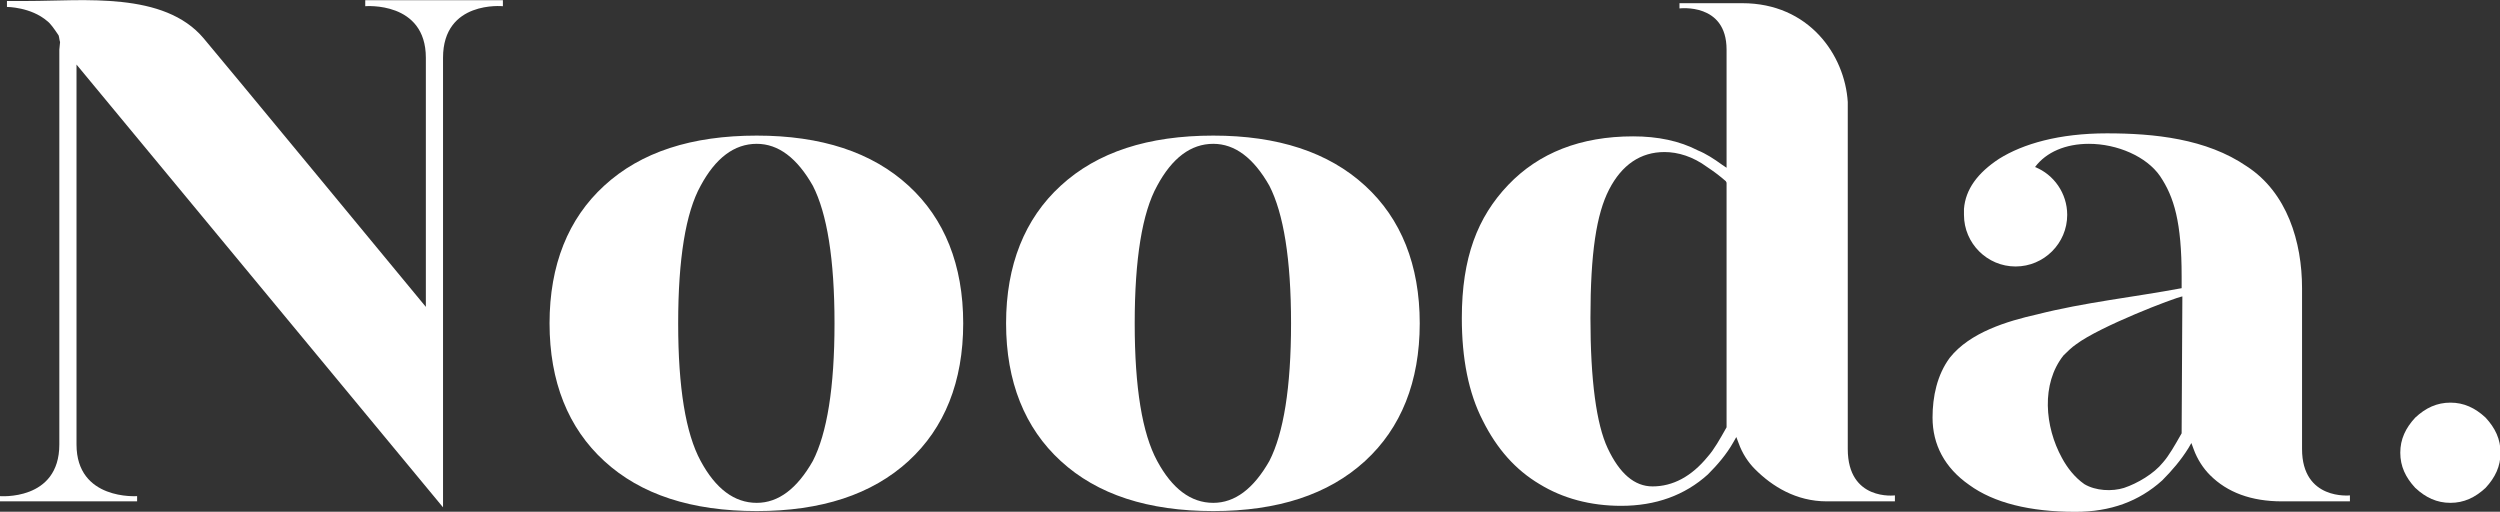 <svg width="1578" height="323" viewBox="0 0 1578 323" fill="none" xmlns="http://www.w3.org/2000/svg">
<rect x="0" y="0" width="1578" height="323" fill="#333333" stroke="none"/>
<g clip-path="url(#clip0_681_1361)">
<path d="M279.639 320.223L48.294 40.748V280.571C48.294 315.975 86.543 313.148 86.543 313.148V316.455H-0.336V313.148C-0.336 313.148 37.451 316.455 37.451 280.571V31.291L37.913 26.581C37.451 25.157 37.451 23.737 36.992 22.334C34.145 18.065 31.8 14.78 29.879 13.356C19.499 4.381 4.391 4.381 4.391 4.381V0.613H17.616C52.559 0.613 103.533 -5.538 128.56 24.216C134.711 31.291 268.799 193.709 268.799 193.709V36.48C268.799 0.613 230.547 3.919 230.547 3.919V0.134H317.426V3.919C317.426 3.919 279.639 0.134 279.639 36.48V320.223Z" fill="white"/>
<path d="M513.061 290.969C522.018 273.496 526.745 244.683 526.745 204.09C526.745 163.493 522.018 134.681 513.061 117.228C503.142 99.755 491.34 90.781 477.656 90.781C463.469 90.781 451.667 99.755 442.251 117.228C432.794 134.222 428.064 163.493 428.064 204.09C428.064 244.683 432.794 273.496 442.251 290.969C451.667 308.421 463.469 317.399 477.656 317.399C491.34 317.399 503.142 308.421 513.061 290.969ZM381.358 290.969C358.676 270.19 346.874 240.918 346.874 204.09C346.874 167.261 358.676 137.987 381.358 117.228C404.461 95.97 436.559 85.592 477.656 85.592C518.25 85.592 550.351 95.97 573.492 117.228C596.172 137.987 607.976 167.261 607.976 204.09C607.976 240.918 596.172 270.19 573.492 290.969C550.351 312.207 518.25 322.588 477.656 322.588C436.559 322.588 404.461 312.207 381.358 290.969Z" fill="white"/>
<path d="M801.225 290.969C810.182 273.496 814.909 244.683 814.909 204.09C814.909 163.493 810.182 134.681 801.225 117.228C791.306 99.755 779.504 90.781 765.82 90.781C751.633 90.781 739.831 99.755 730.412 117.228C720.958 134.222 716.228 163.493 716.228 204.09C716.228 244.683 720.958 273.496 730.412 290.969C739.831 308.421 751.633 317.399 765.82 317.399C779.504 317.399 791.306 308.421 801.225 290.969ZM669.522 290.969C646.84 270.19 635.038 240.918 635.038 204.09C635.038 167.261 646.84 137.987 669.522 117.228C692.625 95.97 724.723 85.592 765.82 85.592C806.414 85.592 838.515 95.97 861.656 117.228C884.336 137.987 896.137 167.261 896.137 204.09C896.137 240.918 884.336 270.19 861.656 290.969C838.515 312.207 806.414 322.588 765.82 322.588C724.723 322.588 692.625 312.207 669.522 290.969Z" fill="white"/>
<path d="M1078.01 288.124C1081.82 283.876 1085.58 277.264 1089.81 269.71V115.325L1089.35 114.383C1085.58 111.077 1081.82 108.253 1077.55 105.426C1068.59 98.814 1059.13 95.969 1050.64 95.969C1035.53 95.969 1023.73 104.006 1015.69 119.572C1007.66 135.163 1003.89 159.707 1003.89 200.783C1003.89 239.974 1007.66 267.827 1014.77 282.935C1022.3 298.984 1031.76 307.018 1043.07 307.018C1055.83 307.018 1067.63 300.867 1078.01 288.124ZM971.792 305.597C956.684 296.619 944.882 283.415 935.926 265.462C926.93 247.989 922.703 226.289 922.703 200.783C922.703 162.552 932.619 137.045 951.957 116.748C971.33 96.452 997.742 86.071 1030.8 86.071C1046.37 86.071 1060.09 88.898 1071.9 95.028C1076.58 96.91 1081.82 100.217 1087 104.006L1089.81 105.888V89.839V31.29C1089.81 1.557 1060.09 5.322 1060.09 5.322V2.016H1099.73C1141.75 2.016 1164.43 34.596 1166.31 64.35V67.657V72.366V283.415C1166.31 316.457 1196.07 312.689 1196.07 312.689V316.457H1153.09C1133.71 316.457 1118.61 307.018 1107.76 296.157C1103.5 291.91 1099.73 286.241 1097.39 279.629L1095.96 275.861L1094.08 279.167C1089.81 286.721 1084.16 293.313 1078.01 299.464C1063.4 312.689 1044.99 319.281 1023.27 319.281C1003.89 319.281 986.438 314.572 971.792 305.597Z" fill="white"/>
<path d="M1365.25 291.91C1369.02 287.663 1372.78 281.05 1377.05 273.496V273.016L1377.51 187.096C1372.32 188.038 1325.58 205.972 1310.47 217.312C1307.66 219.198 1304.82 222.042 1302.44 224.386C1288.29 242.339 1290.63 269.248 1301.51 289.066C1304.82 295.216 1309.55 301.347 1315.66 305.594C1322.77 309.845 1333.15 310.324 1340.69 307.959C1349.18 305.115 1359.6 298.985 1365.25 291.91ZM1242.97 306.077C1227.4 295.216 1219.82 280.57 1219.82 263.577C1219.82 250.355 1222.67 236.668 1230.7 225.807C1243.43 209.758 1267.03 202.666 1285.94 198.418C1315.66 190.864 1346.84 187.558 1377.05 181.907V174.354C1377.05 140.352 1372.32 124.303 1363.37 111.077C1354.87 98.814 1336.46 90.781 1318.51 90.781C1303.86 90.781 1291.59 95.969 1284.52 105.427C1296.32 110.136 1304.82 121.938 1304.82 135.643C1304.82 153.574 1290.17 168.203 1272.22 168.203C1254.31 168.203 1239.66 153.574 1239.66 135.643V134.219V133.277V131.857C1240.62 119.573 1248.16 109.195 1261.84 100.217C1276.95 90.781 1299.63 84.168 1329.85 84.168C1359.6 84.168 1392.62 87.474 1418.11 104.947C1443.63 121.476 1453.05 152.633 1453.05 181.907V283.415C1453.05 315.975 1483.27 312.689 1483.27 312.689V316.455H1440.33C1420.95 316.455 1405.85 310.786 1395 299.926C1390.74 295.678 1386.97 290.007 1384.59 283.415L1383.2 279.629L1381.28 282.932C1376.59 290.486 1370.9 297.099 1364.79 303.232C1350.14 316.455 1332.19 323.067 1310.01 323.067C1281.22 323.067 1258.53 317.399 1242.97 306.077Z" fill="white"/>
<path d="M1524.52 307.959C1518.37 301.347 1515.06 294.275 1515.06 285.759C1515.06 277.264 1518.37 270.19 1524.52 263.577C1531.09 257.447 1538.2 254.141 1546.7 254.141C1555.19 254.141 1562.27 257.447 1568.88 263.577C1575.03 270.19 1578.34 277.264 1578.34 285.759C1578.34 294.275 1575.03 301.347 1568.88 307.959C1562.27 314.09 1555.19 317.396 1546.7 317.396C1538.2 317.396 1531.09 314.09 1524.52 307.959Z" fill="white"/>
</g>
<defs>
<clipPath id="clip0_681_1361">
<rect width="1578" height="323" fill="white"/>
</clipPath>
</defs>
</svg>

